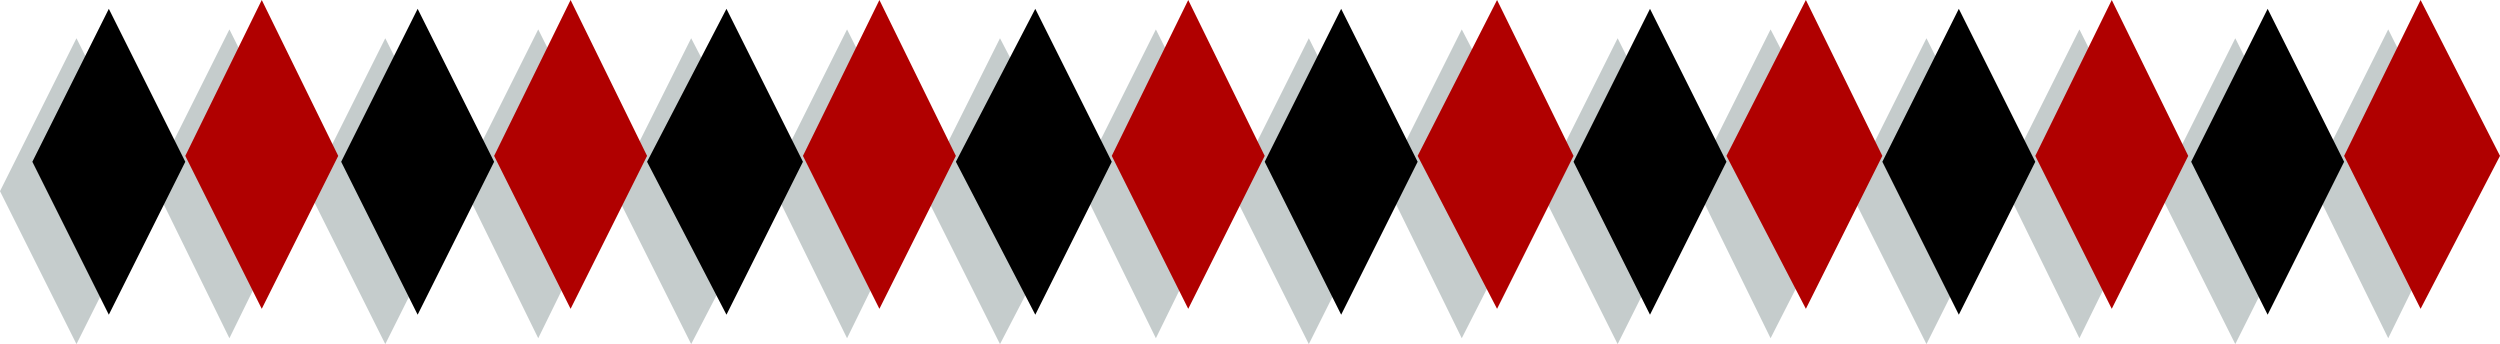 <svg xmlns="http://www.w3.org/2000/svg" width="850" height="117" version="1.2"><g fill="none" fill-rule="evenodd" stroke-linecap="square" stroke-linejoin="bevel" font-family="'Sans Serif'" font-size="12.5" font-weight="400"><path fill="#c5cccc" d="M78 10 52 62l26 53 26-53-26-52m419 0-26 52 26 53 27-53-27-52m-209 0-26 52 26 53 26-53-26-52m419 0-26 52 26 53 26-53-26-52m-524 0-26 52 26 53 26-53-26-52m419 0-26 52 26 53 27-53-27-52m-209 0-26 52 26 53 26-53-26-52m419 0-26 52 26 53 26-53-26-52M26 13l26 52-26 52L0 65l26-52m419 0 26 52-26 52-26-52 26-52m-210 0 27 52-27 52-26-52 26-52m420 0 26 52-26 52-26-52 26-52m-524 0 26 52-26 52-26-52 26-52m419 0 26 52-26 52-26-52 26-52m-210 0 27 52-27 52-26-52 26-52m420 0 26 52-26 52-26-52 26-52"/><path fill="#b00000" d="M89 0 63 53l26 52 26-52L89 0m420 0-27 53 27 52 26-52-26-53M299 0l-26 53 26 52 26-52-26-53m419 0-26 53 26 52 26-52-26-53M194 0l-26 53 26 52 26-52-26-53m420 0-27 53 27 52 26-52-26-53M404 0l-26 53 26 52 26-52-26-53m419 0-26 53 26 52 27-52-27-53"/><path fill="#000" d="m37 3 26 52-26 52-26-52L37 3m419 0 26 52-26 52-26-52 26-52M247 3l26 52-26 52-27-52 27-52m419 0 26 52-26 52-26-52 26-52M142 3l26 52-26 52-26-52 26-52m419 0 26 52-26 52-26-52 26-52M352 3l26 52-26 52-27-52 27-52m419 0 26 52-26 52-26-52 26-52"/></g></svg>
